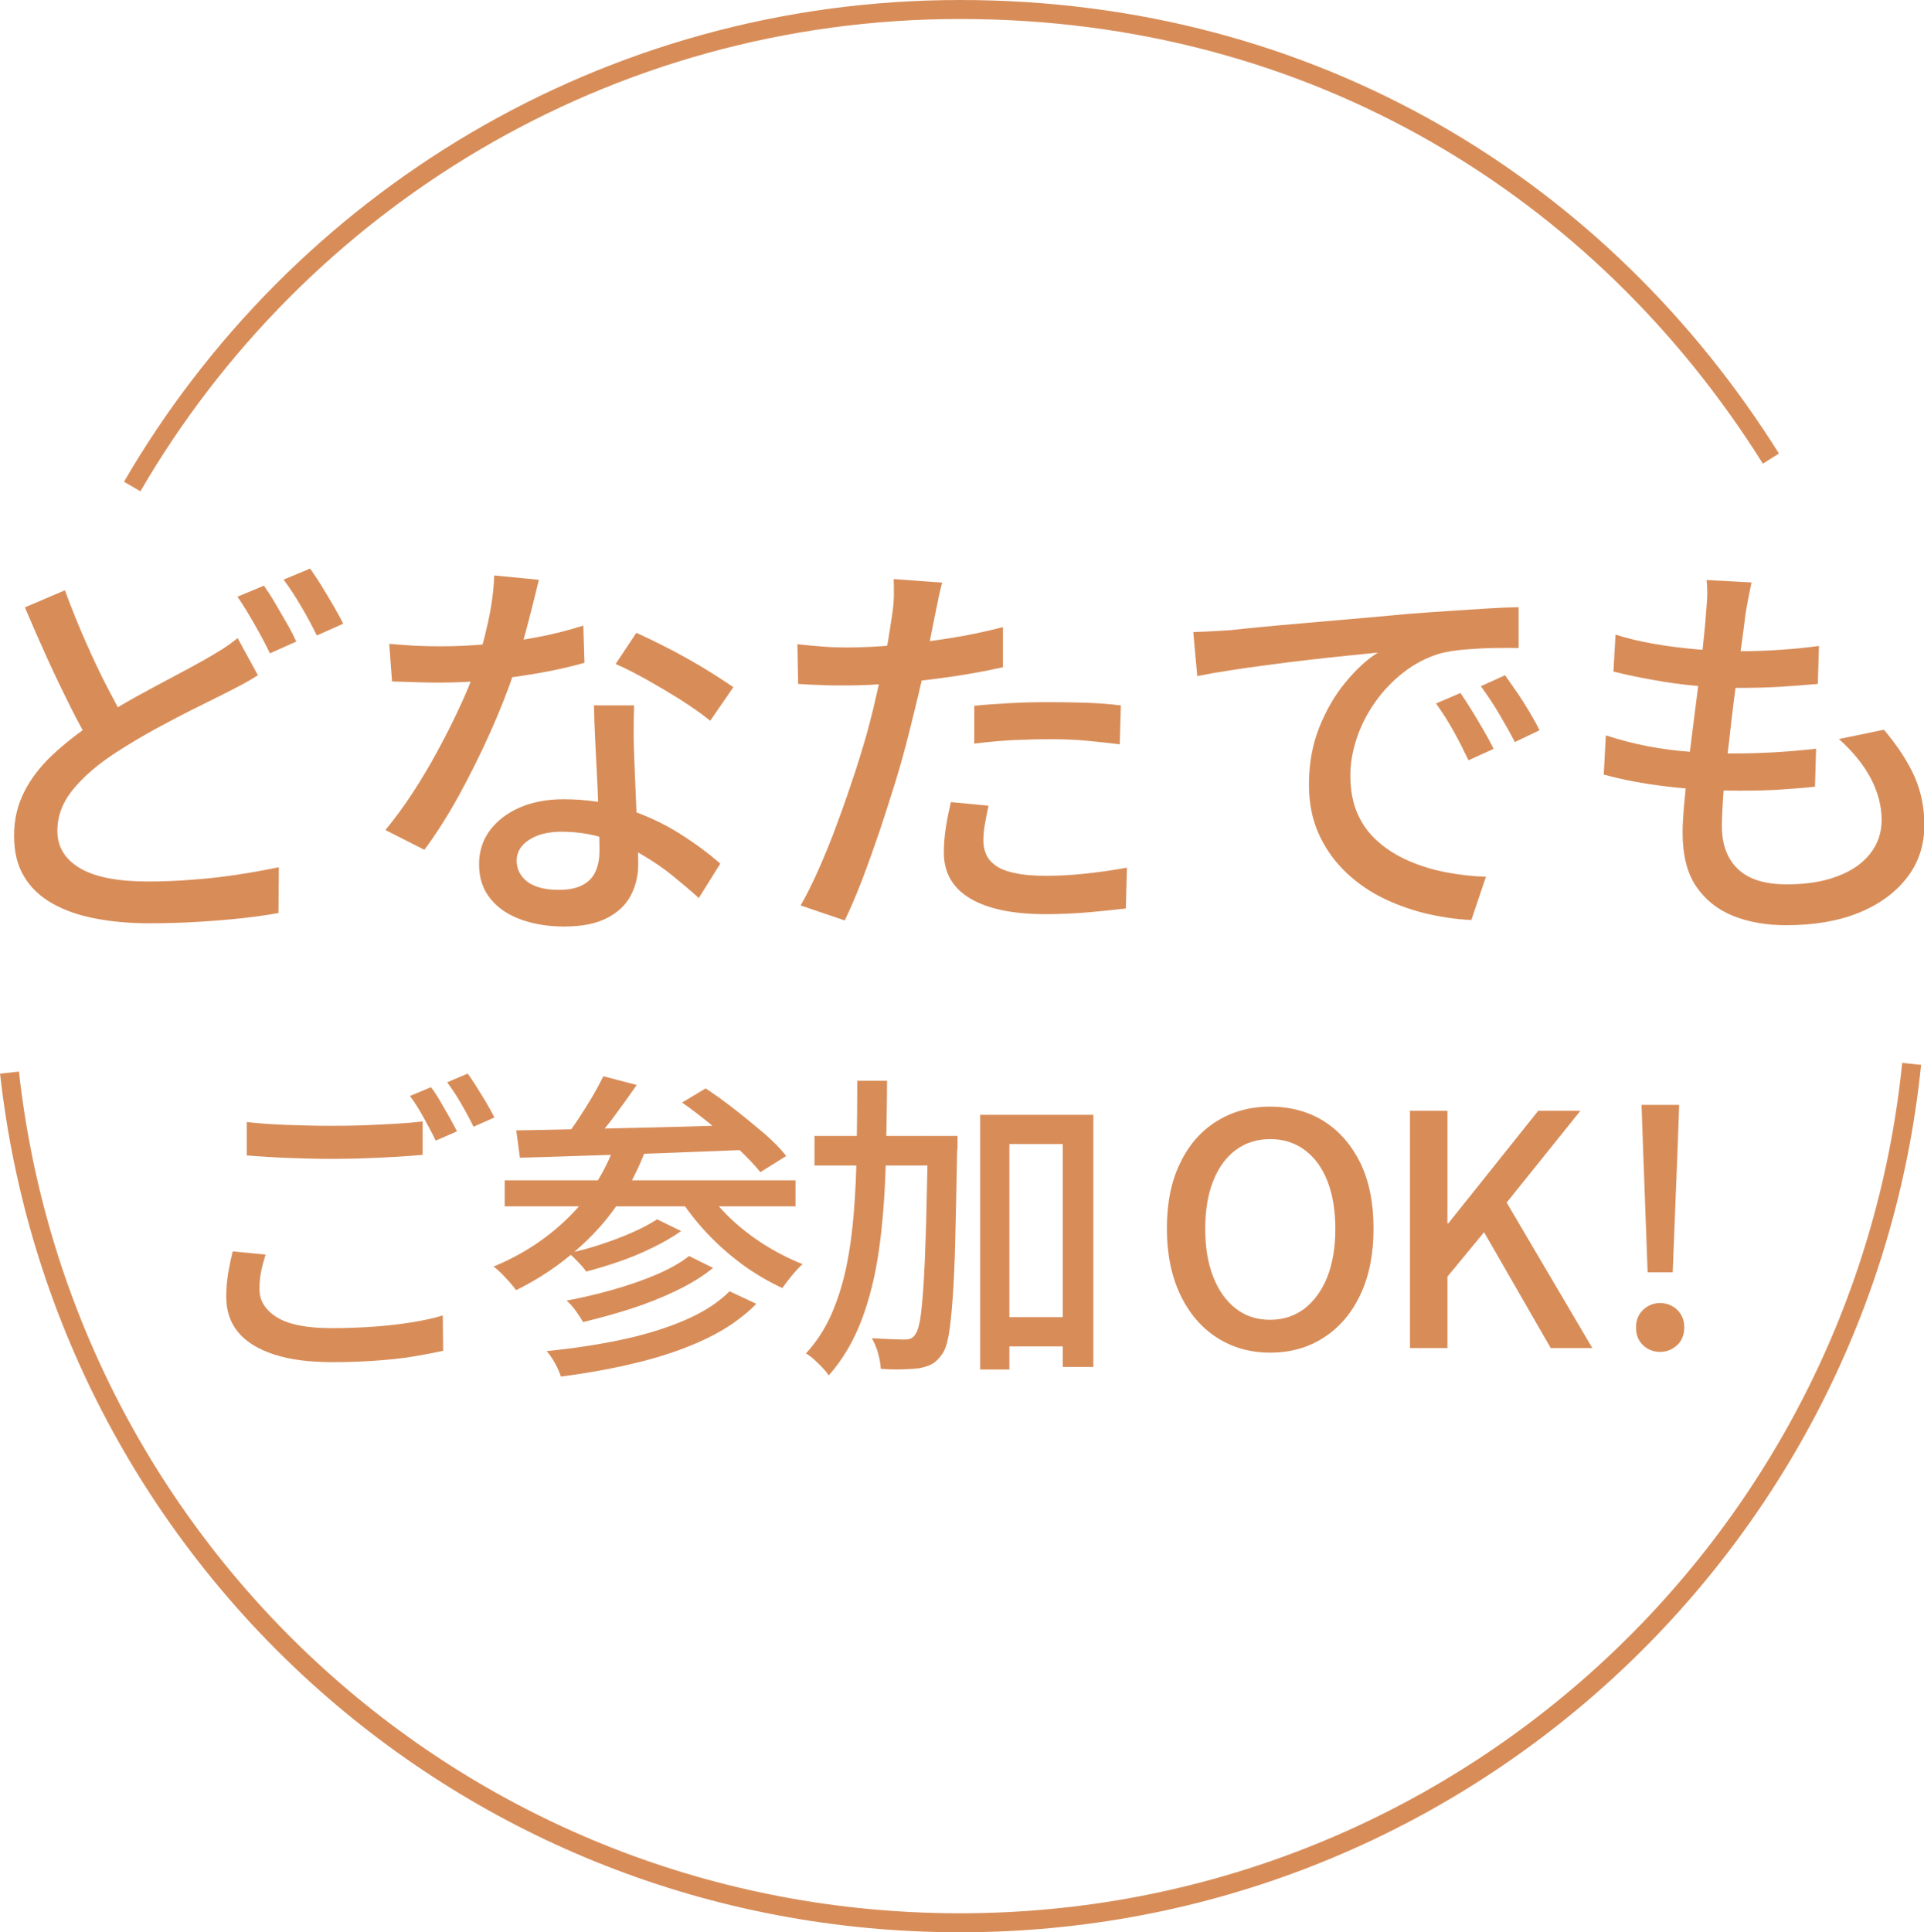 <?xml version="1.0" encoding="UTF-8"?><svg id="_レイヤー_2" xmlns="http://www.w3.org/2000/svg" viewBox="0 0 101.29 101.71"><defs><style>.cls-1{fill:#d88d59;}.cls-2{fill:none;stroke:#d88d59;stroke-miterlimit:10;}</style></defs><g id="_レイヤー_1-2"><path class="cls-2" d="M6.96,25.61C15.68,10.6,31.93.5,50.54.5s33.79,9.44,42.69,23.64"/><path class="cls-2" d="M100.64,56c-2.58,25.39-24.02,45.21-50.1,45.21S3.29,81.64.5,56.46"/><path class="cls-1" d="M13.57,35.55c-.27.17-.56.34-.86.5-.31.16-.63.33-.97.5-.47.23-1.01.5-1.63.81-.62.31-1.27.66-1.96,1.03-.69.38-1.38.79-2.06,1.23-.94.61-1.68,1.25-2.24,1.93s-.83,1.4-.83,2.19c0,.84.4,1.49,1.19,1.96.8.47,1.99.7,3.58.7.77,0,1.57-.03,2.41-.1.84-.06,1.65-.16,2.43-.28s1.46-.25,2.05-.37l-.02,2.41c-.55.1-1.19.19-1.9.27-.71.08-1.48.14-2.29.19-.82.05-1.68.08-2.59.08-1.02,0-1.97-.08-2.85-.25-.87-.16-1.63-.43-2.27-.79s-1.14-.83-1.49-1.42c-.36-.58-.53-1.3-.53-2.15s.18-1.61.53-2.3c.35-.7.85-1.35,1.49-1.95s1.38-1.18,2.22-1.74c.71-.47,1.42-.9,2.14-1.3.72-.4,1.4-.76,2.04-1.1s1.18-.63,1.62-.88c.35-.2.67-.39.94-.56s.53-.37.79-.57l1.07,1.96ZM3.42,31.08c.34.92.7,1.82,1.09,2.7.38.87.77,1.69,1.16,2.44.39.75.75,1.42,1.08,2l-1.88,1.11c-.37-.61-.76-1.32-1.16-2.12s-.81-1.65-1.22-2.55-.8-1.79-1.18-2.69l2.11-.9ZM13.89,30.82c.18.26.38.56.59.92l.62,1.07c.21.36.37.68.5.96l-1.39.62c-.21-.44-.48-.95-.8-1.51s-.62-1.06-.91-1.47l1.39-.58ZM16.32,29.92c.18.26.39.56.61.92.22.36.43.71.64,1.07s.37.66.5.92l-1.39.62c-.23-.47-.5-.98-.82-1.52-.32-.55-.63-1.02-.93-1.42l1.39-.58Z"/><path class="cls-1" d="M28.37,30.52c-.09.36-.2.8-.33,1.34-.14.54-.28,1.11-.45,1.71-.16.6-.33,1.17-.5,1.73-.34,1.02-.77,2.11-1.28,3.25-.51,1.14-1.07,2.26-1.66,3.34-.6,1.08-1.2,2.03-1.81,2.84l-2.05-1.04c.48-.58.96-1.23,1.43-1.95.47-.72.91-1.46,1.33-2.24.42-.77.8-1.53,1.14-2.26.34-.73.62-1.4.83-2.02.24-.71.46-1.51.66-2.41.2-.9.31-1.73.34-2.52l2.35.23ZM20.5,33.89c.43.04.88.07,1.35.1.48.02.93.03,1.35.03.82,0,1.67-.04,2.53-.12.86-.08,1.71-.2,2.56-.36.85-.16,1.65-.37,2.42-.61l.06,1.96c-.65.18-1.4.36-2.24.51s-1.71.28-2.62.38-1.81.15-2.71.15c-.4,0-.82,0-1.26-.02-.44-.01-.87-.03-1.3-.04l-.15-1.98ZM33.38,37.13c-.01.44-.02.86-.02,1.26s0,.81.02,1.24c.01.33.03.75.05,1.27s.05,1.07.07,1.65c.03.58.05,1.14.07,1.66.02.53.03.95.03,1.28,0,.6-.13,1.14-.39,1.64-.26.5-.68.9-1.25,1.19-.57.3-1.32.45-2.26.45-.82,0-1.57-.12-2.25-.36-.68-.24-1.22-.6-1.62-1.09-.4-.48-.61-1.09-.61-1.83,0-.67.19-1.26.56-1.77.38-.51.9-.91,1.57-1.21.67-.29,1.44-.44,2.32-.44,1.22,0,2.35.17,3.37.52s1.94.78,2.76,1.3c.82.52,1.52,1.04,2.12,1.57l-1.13,1.81c-.41-.37-.87-.76-1.36-1.16-.5-.41-1.05-.78-1.65-1.13-.6-.35-1.26-.64-1.96-.86s-1.45-.34-2.25-.34c-.71,0-1.28.14-1.72.43-.43.28-.65.65-.65,1.09s.19.82.56,1.11c.38.28.93.43,1.65.43.54,0,.97-.09,1.29-.27s.54-.42.67-.74c.13-.31.19-.66.19-1.04s-.01-.87-.03-1.49c-.02-.62-.05-1.3-.08-2.03-.04-.72-.07-1.45-.11-2.19-.04-.73-.06-1.38-.07-1.95h2.09ZM37.39,37.94c-.4-.33-.9-.68-1.49-1.06-.6-.38-1.21-.74-1.83-1.09s-1.18-.63-1.66-.84l1.09-1.64c.38.17.82.38,1.3.62.48.24.97.5,1.45.77.48.27.93.54,1.34.8.41.26.75.49,1.02.67l-1.22,1.77Z"/><path class="cls-1" d="M44.57,34.08c.82,0,1.7-.04,2.62-.13.92-.08,1.87-.21,2.83-.36s1.89-.35,2.78-.58v2.11c-.88.2-1.81.37-2.79.51-.98.14-1.94.25-2.88.33-.94.08-1.8.12-2.58.12-.48,0-.93,0-1.33-.02-.41-.01-.81-.04-1.2-.06l-.04-2.09c.53.06.99.1,1.4.13.4.03.81.04,1.2.04ZM49.6,30.67c-.07.26-.15.57-.22.95-.08.38-.14.67-.18.88-.1.5-.22,1.09-.35,1.78-.14.69-.29,1.41-.47,2.16-.18.75-.36,1.49-.54,2.2-.19.75-.41,1.57-.68,2.45-.27.88-.56,1.77-.86,2.68-.31.9-.61,1.75-.92,2.56-.31.8-.61,1.51-.91,2.12l-2.32-.79c.31-.54.64-1.2.98-1.97.34-.78.68-1.61,1-2.5.33-.89.63-1.77.92-2.65.28-.88.53-1.69.72-2.43.13-.5.26-1.02.38-1.57s.25-1.08.36-1.59c.11-.51.21-.99.28-1.44.07-.45.13-.82.17-1.12.06-.34.09-.69.1-1.04,0-.35,0-.65-.01-.87l2.56.19ZM52.04,42.42c-.07.33-.14.65-.19.97-.06.32-.08.61-.08.88,0,.24.05.47.14.69.09.22.26.42.49.59.23.17.57.31,1,.4.43.1.99.15,1.67.15s1.41-.04,2.13-.12,1.44-.18,2.13-.31l-.06,2.15c-.6.07-1.25.14-1.95.2-.7.06-1.46.1-2.27.1-1.73,0-3.06-.28-3.98-.83-.92-.55-1.38-1.36-1.38-2.41,0-.46.04-.91.11-1.35.07-.45.16-.88.26-1.31l1.98.19ZM51.29,37.15c.58-.06,1.22-.1,1.92-.14.7-.04,1.39-.05,2.07-.05.63,0,1.25.01,1.89.03.63.02,1.25.07,1.84.14l-.06,2.05c-.54-.07-1.12-.13-1.74-.19-.62-.06-1.25-.08-1.89-.08-.7,0-1.38.02-2.04.05-.66.04-1.33.1-1.99.18v-1.98Z"/><path class="cls-1" d="M62.8,33.27c.41-.01.79-.03,1.14-.05s.63-.04.84-.05c.38-.04.9-.1,1.55-.16.65-.06,1.38-.13,2.21-.2.82-.07,1.71-.15,2.64-.23.94-.08,1.9-.17,2.88-.26.75-.06,1.49-.11,2.21-.16s1.39-.09,2.02-.13c.62-.04,1.18-.06,1.66-.07v2.15c-.4-.01-.85-.01-1.35,0-.5.01-1,.04-1.49.08-.49.04-.93.11-1.31.21-.7.21-1.34.55-1.92,1s-1.08.98-1.5,1.58c-.42.6-.74,1.23-.96,1.9-.22.67-.33,1.31-.33,1.94,0,.78.13,1.46.39,2.04.26.58.63,1.07,1.1,1.47.47.41,1.01.74,1.62,1,.61.26,1.26.46,1.95.59s1.38.21,2.08.23l-.77,2.28c-.84-.04-1.67-.17-2.5-.37-.82-.21-1.6-.5-2.32-.87-.73-.38-1.37-.85-1.93-1.42-.56-.57-1-1.22-1.32-1.96-.32-.74-.48-1.58-.48-2.52,0-1.08.18-2.08.54-2.99.36-.91.82-1.7,1.38-2.38s1.12-1.2,1.71-1.57c-.43.04-.95.1-1.58.16-.63.06-1.3.14-2.02.22s-1.44.17-2.16.27c-.72.09-1.41.19-2.06.29s-1.21.2-1.69.3l-.21-2.32ZM76.88,36.47c.17.24.36.54.58.89.21.35.43.7.64,1.07.21.36.39.69.53.99l-1.32.6c-.26-.54-.52-1.06-.8-1.56-.28-.5-.58-.97-.91-1.43l1.28-.55ZM79.24,35.55c.17.24.37.53.6.86s.45.68.66,1.03.4.69.55,1l-1.3.62c-.28-.54-.57-1.05-.85-1.52-.28-.48-.6-.95-.94-1.42l1.28-.58Z"/><path class="cls-1" d="M84.55,38.71c.73.24,1.47.43,2.24.58.77.14,1.53.24,2.29.29.76.05,1.48.08,2.16.08s1.42-.02,2.16-.06c.75-.04,1.48-.11,2.21-.19l-.06,2c-.65.07-1.31.12-1.96.16s-1.33.05-2.03.05c-1.28,0-2.54-.07-3.8-.22s-2.36-.36-3.33-.63l.11-2.05ZM85.04,33.4c.61.2,1.29.36,2.03.49s1.49.22,2.26.29c.77.06,1.49.1,2.15.1.82,0,1.6-.03,2.32-.08s1.38-.12,1.96-.2l-.06,2c-.67.06-1.33.11-1.98.15s-1.42.06-2.3.06c-.65,0-1.36-.04-2.12-.11-.76-.07-1.52-.17-2.27-.31-.75-.13-1.45-.28-2.09-.44l.11-1.96ZM92.21,30.65c-.07.33-.13.63-.18.9-.05.27-.1.53-.14.79-.04.36-.1.82-.18,1.4-.08.58-.17,1.22-.27,1.93-.1.71-.19,1.44-.28,2.2-.08.75-.17,1.49-.26,2.21-.08.72-.15,1.37-.19,1.96-.04.59-.06,1.07-.06,1.44,0,.97.28,1.72.84,2.26.56.54,1.42.81,2.57.81,1.04,0,1.93-.14,2.68-.43.75-.28,1.32-.68,1.72-1.19.4-.51.6-1.1.6-1.77,0-.72-.19-1.45-.56-2.17-.38-.72-.94-1.42-1.69-2.09l2.37-.49c.71.84,1.24,1.65,1.6,2.44.35.79.53,1.65.53,2.57,0,1.05-.3,1.98-.91,2.77s-1.45,1.41-2.53,1.85c-1.08.44-2.36.66-3.84.66-1.04,0-1.97-.16-2.79-.49s-1.47-.85-1.95-1.56c-.48-.71-.71-1.66-.71-2.84,0-.44.04-1.03.11-1.77s.16-1.55.27-2.43c.11-.88.22-1.78.34-2.7.12-.92.23-1.78.32-2.6.09-.82.16-1.52.2-2.1.04-.43.06-.76.06-1s-.01-.47-.04-.68l2.39.13Z"/><path class="cls-1" d="M13.98,66.04c-.1.32-.18.62-.24.92s-.08.6-.08.91c0,.6.31,1.09.92,1.47.61.38,1.57.57,2.88.57.77,0,1.51-.03,2.23-.08.72-.05,1.39-.13,2.01-.23s1.16-.22,1.61-.36l.02,1.86c-.44.1-.96.2-1.56.3s-1.26.17-1.97.22c-.72.05-1.48.08-2.28.08-1.22,0-2.25-.13-3.08-.4s-1.46-.65-1.89-1.16c-.43-.51-.64-1.14-.64-1.88,0-.46.04-.9.11-1.3s.15-.77.23-1.09l1.75.17ZM12.98,59.06c.61.07,1.3.12,2.08.15.77.03,1.6.05,2.47.05.54,0,1.1-.01,1.66-.03.56-.02,1.11-.05,1.64-.08.53-.03,1-.07,1.42-.12v1.76c-.38.03-.84.07-1.37.1-.53.03-1.09.06-1.67.08-.58.02-1.14.03-1.67.03-.86,0-1.66-.02-2.41-.05-.75-.03-1.46-.08-2.14-.13v-1.75ZM22.69,57.23c.15.19.31.43.47.71s.33.57.49.85.29.54.41.76l-1.12.49c-.17-.35-.38-.75-.63-1.2s-.49-.84-.73-1.15l1.1-.46ZM24.62,56.51c.15.2.31.45.49.73.18.28.35.57.52.85.16.28.3.53.4.73l-1.1.49c-.18-.37-.4-.78-.65-1.21-.25-.44-.5-.81-.74-1.13l1.08-.46Z"/><path class="cls-1" d="M32.37,60.24l1.58.39c-.66,1.7-1.57,3.15-2.75,4.36-1.18,1.21-2.52,2.18-4.03,2.92-.08-.11-.19-.25-.33-.41-.14-.16-.29-.31-.44-.47-.15-.15-.29-.27-.42-.36,1.5-.62,2.81-1.47,3.92-2.56,1.11-1.08,1.93-2.37,2.48-3.87ZM26.57,62.13h15.31v1.37h-15.31v-1.37ZM27.18,59.5c.77-.01,1.63-.03,2.59-.05.95-.02,1.97-.04,3.05-.07,1.08-.02,2.18-.05,3.31-.08,1.13-.03,2.25-.07,3.36-.1l-.05,1.32c-1.45.06-2.9.11-4.36.17s-2.85.1-4.17.14c-1.32.04-2.5.08-3.54.11l-.19-1.44ZM38.41,67.97l1.41.66c-.71.72-1.6,1.34-2.65,1.84s-2.23.91-3.53,1.23c-1.29.32-2.66.57-4.11.76-.07-.21-.17-.45-.31-.7-.14-.25-.28-.46-.44-.64,1.36-.14,2.65-.33,3.89-.59,1.24-.26,2.35-.6,3.34-1.02.99-.42,1.79-.93,2.4-1.54ZM31.76,56.65l1.76.46c-.4.58-.82,1.16-1.26,1.75-.45.59-.86,1.09-1.23,1.51l-1.32-.46c.25-.3.5-.65.75-1.03.25-.38.49-.76.72-1.15.23-.39.42-.75.58-1.08ZM36.27,66.11l1.27.63c-.54.44-1.19.84-1.94,1.2s-1.55.68-2.39.95c-.84.27-1.68.5-2.52.7-.09-.17-.21-.36-.37-.58s-.32-.4-.49-.55c.78-.15,1.58-.33,2.39-.56.81-.23,1.58-.49,2.29-.79.71-.3,1.3-.63,1.76-.99ZM34.61,64.19l1.25.61c-.44.31-.94.6-1.5.87-.56.28-1.14.52-1.75.73s-1.19.39-1.75.53c-.1-.15-.24-.31-.42-.5s-.34-.34-.5-.47c.53-.11,1.09-.26,1.67-.45s1.14-.4,1.66-.63c.53-.23.97-.47,1.33-.7ZM37.05,62.45c.36.57.82,1.11,1.36,1.64.55.53,1.16,1,1.82,1.42.67.42,1.34.76,2.02,1.03-.11.1-.24.23-.37.38-.14.15-.26.3-.38.46-.12.15-.22.29-.31.42-.7-.32-1.39-.72-2.08-1.22-.68-.5-1.32-1.06-1.9-1.68-.58-.62-1.08-1.27-1.5-1.93l1.34-.51ZM35.9,58.04l1.25-.75c.5.33,1.01.7,1.55,1.12.54.42,1.04.84,1.53,1.25.48.42.87.81,1.16,1.19l-1.36.85c-.28-.35-.65-.74-1.11-1.18-.46-.43-.95-.87-1.47-1.31-.53-.43-1.04-.83-1.55-1.18Z"/><path class="cls-1" d="M45.12,56.89h1.58c-.01,1.61-.04,3.16-.08,4.67-.05,1.51-.16,2.93-.35,4.26-.19,1.33-.49,2.55-.91,3.66-.42,1.11-.99,2.08-1.73,2.92-.09-.14-.2-.27-.34-.42-.14-.14-.28-.28-.43-.42-.15-.14-.3-.24-.43-.32.54-.59.99-1.27,1.33-2.04.34-.77.61-1.62.8-2.54.19-.92.32-1.91.4-2.96s.13-2.15.14-3.3c.02-1.15.03-2.32.03-3.52ZM42.88,59.79h6.37v1.56h-6.37v-1.56ZM48.85,59.79h1.56v.47c0,.12,0,.23-.02.3-.03,1.85-.07,3.42-.1,4.7-.03,1.28-.08,2.33-.14,3.14-.06.82-.13,1.45-.21,1.9s-.19.77-.33.96c-.17.25-.35.43-.53.53s-.42.18-.69.23c-.24.03-.54.05-.9.06s-.73,0-1.12-.03c-.01-.24-.06-.51-.14-.81-.08-.3-.2-.57-.33-.8.37.02.72.04,1.03.05.32.01.55.02.71.02.12,0,.23-.02.32-.06s.17-.12.24-.23c.1-.14.18-.4.25-.81.06-.4.12-.99.17-1.77.05-.78.09-1.78.13-3.01.03-1.23.07-2.73.1-4.5v-.36ZM51.59,58.68h5.97v13.27h-1.61v-11.73h-2.81v11.87h-1.54v-13.41ZM52.32,69.33h4.49v1.54h-4.49v-1.54Z"/><path class="cls-1" d="M66.87,71.2c-1.06,0-2-.27-2.82-.8s-1.46-1.29-1.92-2.26c-.46-.98-.7-2.13-.7-3.47s.23-2.5.7-3.45c.46-.96,1.1-1.69,1.92-2.2.82-.51,1.76-.77,2.82-.77s2.02.26,2.83.77c.81.51,1.45,1.25,1.92,2.2.46.96.69,2.1.69,3.45s-.23,2.49-.69,3.47c-.46.98-1.1,1.73-1.92,2.26-.81.53-1.76.8-2.83.8ZM66.87,69.47c.69,0,1.29-.2,1.81-.59.51-.4.91-.95,1.2-1.67.28-.72.42-1.56.42-2.53s-.14-1.81-.42-2.52c-.28-.71-.68-1.25-1.2-1.63-.51-.38-1.12-.57-1.81-.57s-1.29.19-1.81.57c-.51.38-.91.92-1.19,1.63-.28.71-.42,1.54-.42,2.52s.14,1.82.42,2.53.67,1.27,1.19,1.67c.51.4,1.12.59,1.81.59Z"/><path class="cls-1" d="M74.23,70.96v-12.49h1.97v5.92h.05l4.73-5.92h2.22l-3.88,4.83,4.51,7.66h-2.19l-3.51-6.1-1.93,2.34v3.76h-1.97Z"/><path class="cls-1" d="M87.4,71.16c-.36,0-.66-.12-.91-.36s-.36-.55-.36-.93.12-.68.37-.92c.25-.24.55-.36.9-.36s.65.12.9.36.37.55.37.92-.12.7-.37.93-.55.36-.9.36ZM86.74,66.97l-.25-6.81-.07-2h1.98l-.07,2-.27,6.81h-1.32Z"/></g></svg>